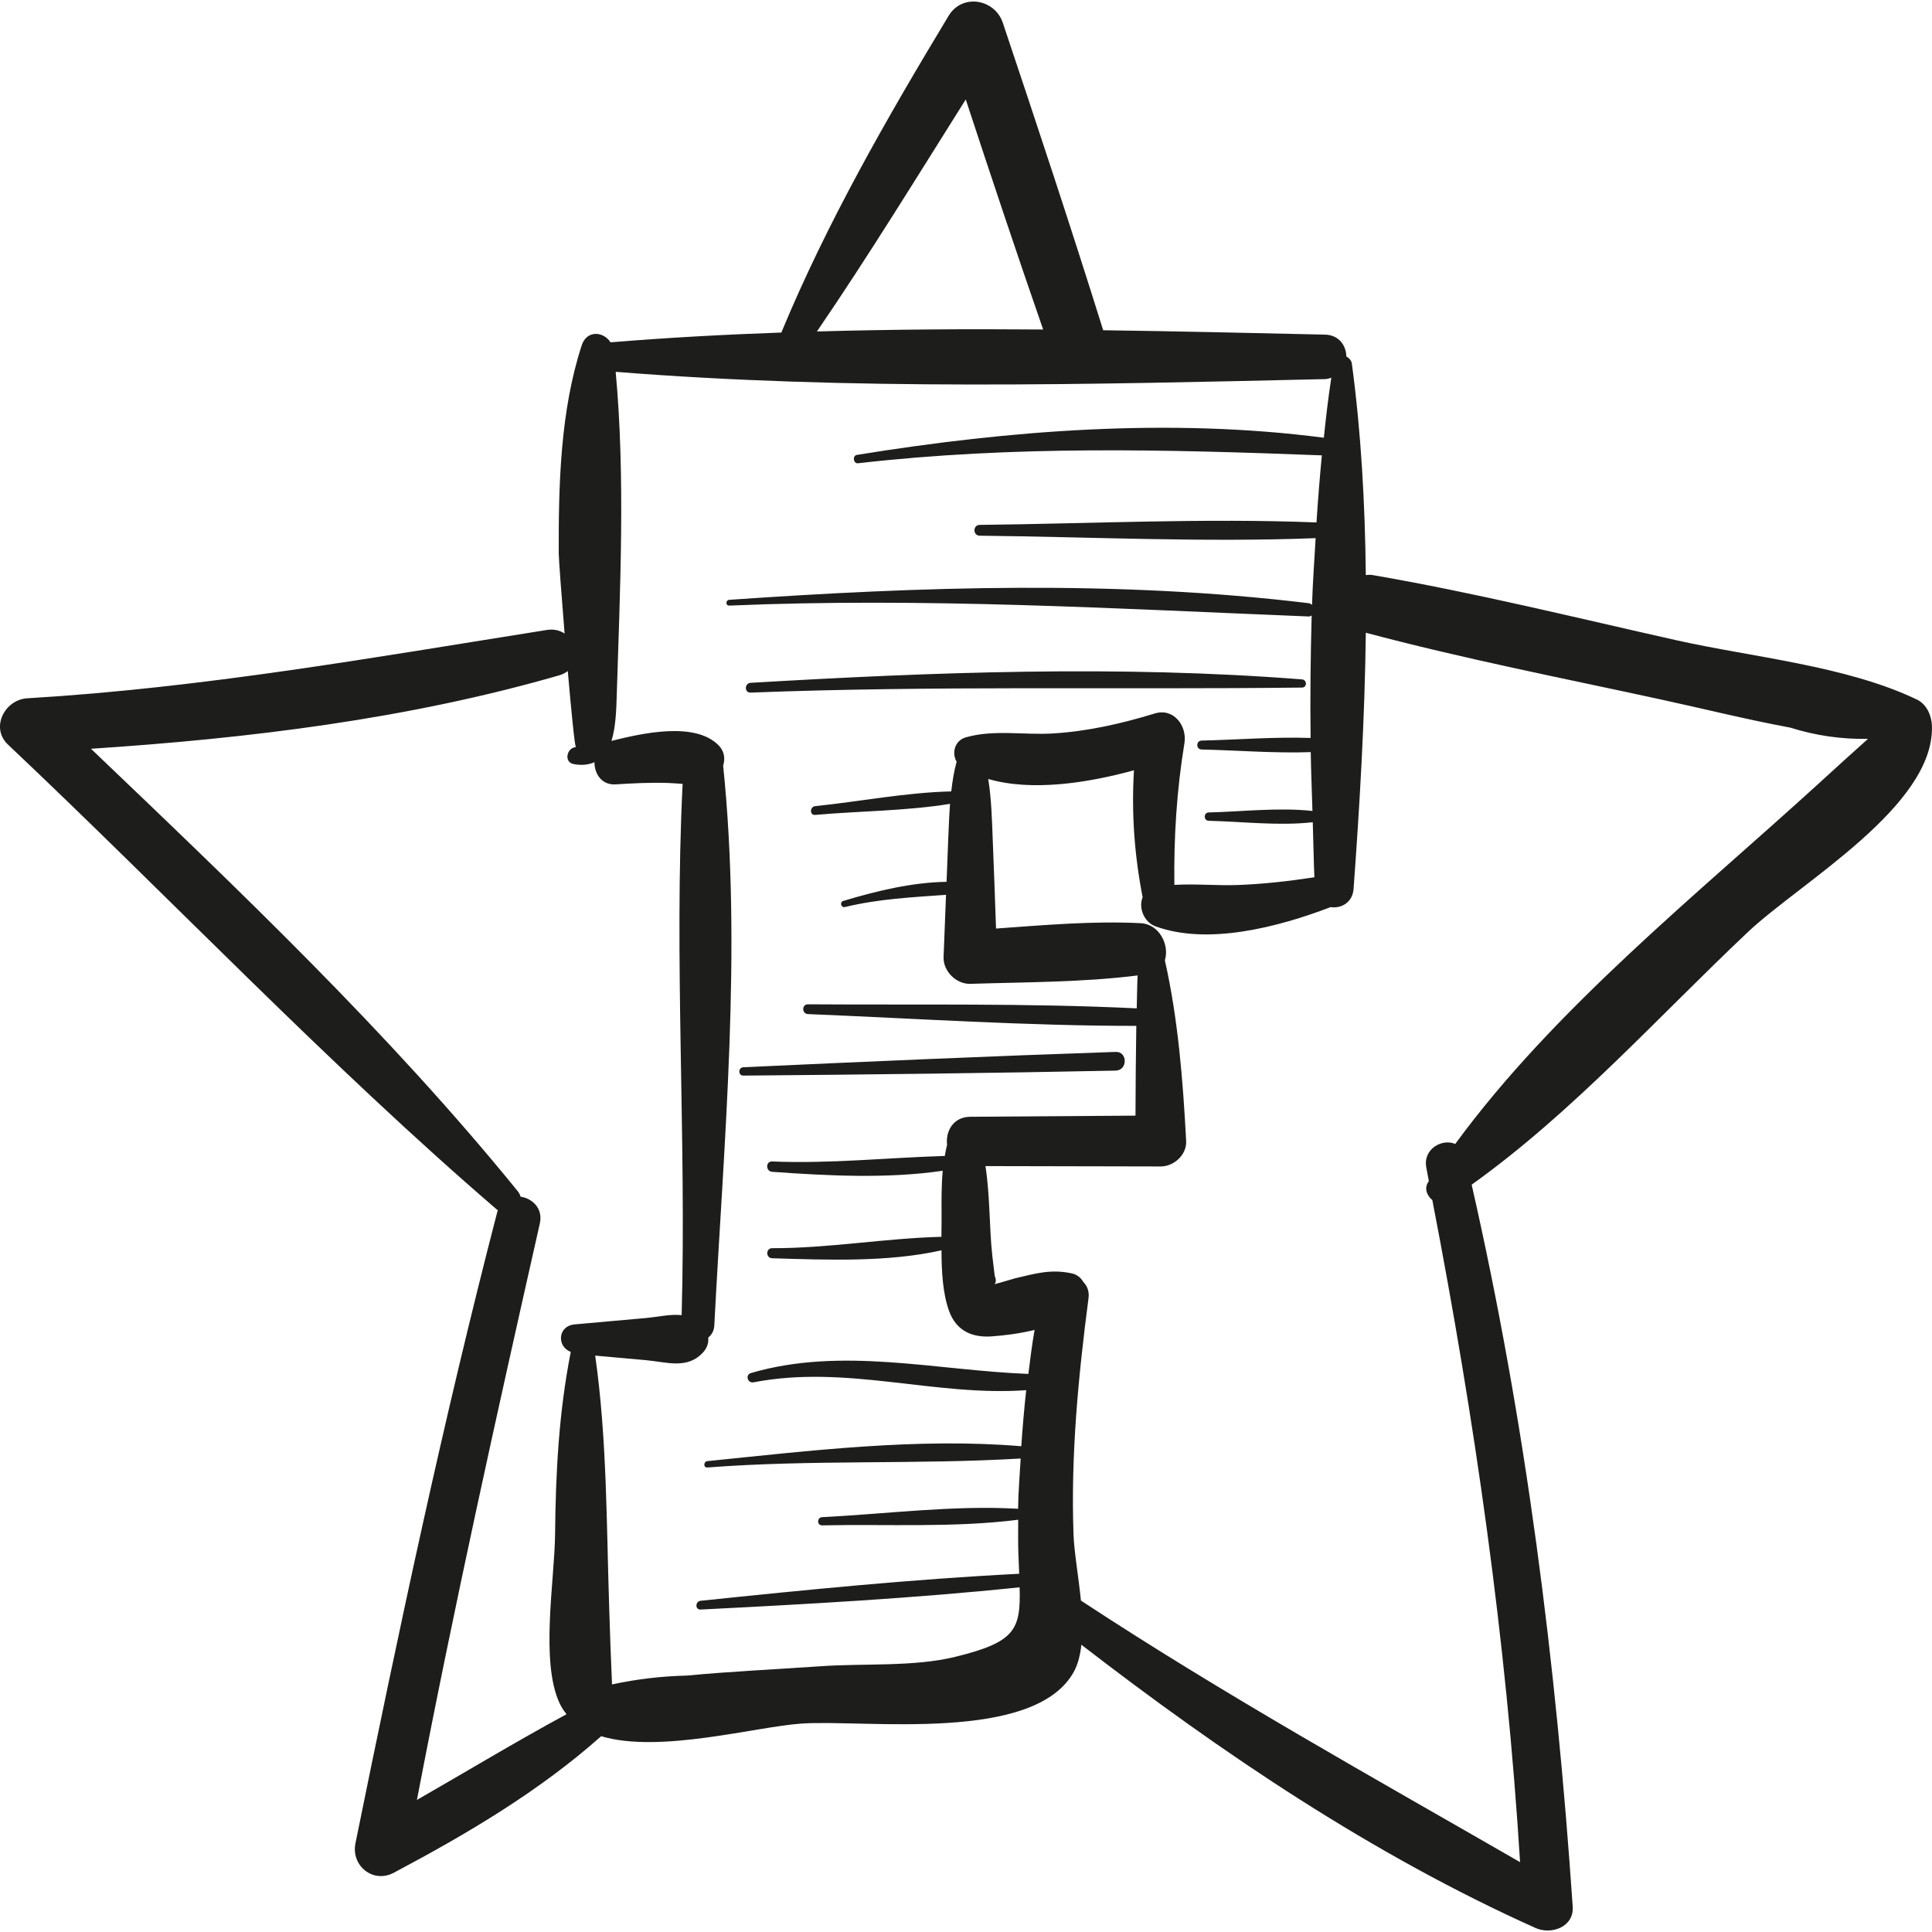 <?xml version="1.0" encoding="iso-8859-1"?>
<!-- Uploaded to: SVG Repo, www.svgrepo.com, Generator: SVG Repo Mixer Tools -->
<!DOCTYPE svg PUBLIC "-//W3C//DTD SVG 1.1//EN" "http://www.w3.org/Graphics/SVG/1.1/DTD/svg11.dtd">
<svg height="800px" width="800px" version="1.1" id="Capa_1" xmlns="http://www.w3.org/2000/svg" xmlns:xlink="http://www.w3.org/1999/xlink" 
	 viewBox="0 0 47.206 47.206" xml:space="preserve">
<g>
	<path style="fill:#1D1D1B;" d="M46.84,17.094c-1.737-0.831-4.002-1.03-5.882-1.451c-2.473-0.554-4.939-1.166-7.437-1.595
		c-0.054-0.009-0.099,0.002-0.149,0.003c-0.019-1.747-0.115-3.483-0.341-5.166c-0.011-0.08-0.069-0.137-0.135-0.176
		c-0.004-0.264-0.178-0.525-0.523-0.533c-1.797-0.041-3.606-0.082-5.418-0.107c-0.785-2.513-1.616-5.014-2.452-7.511
		c-0.196-0.584-0.991-0.724-1.324-0.173c-1.505,2.494-2.97,5.043-4.088,7.74c-1.397,0.05-2.789,0.125-4.174,0.239
		c-0.17-0.268-0.58-0.305-0.703,0.072c-0.524,1.604-0.568,3.408-0.562,5.087c0.001,0.132,0.065,1,0.143,1.956
		c-0.116-0.075-0.262-0.114-0.432-0.087c-4.234,0.672-8.408,1.415-12.698,1.67c-0.547,0.032-0.909,0.717-0.469,1.132
		c3.999,3.776,7.8,7.796,11.971,11.383c-0.004,0.012-0.012,0.019-0.016,0.032c-1.323,5.106-2.416,10.261-3.466,15.429
		c-0.111,0.548,0.429,0.99,0.937,0.72c1.8-0.955,3.55-1.989,5.067-3.336c1.426,0.429,3.779-0.234,4.898-0.309
		c1.559-0.104,5.712,0.492,6.66-1.282c0.097-0.183,0.148-0.405,0.175-0.644c3.451,2.664,7.12,5.135,11.097,6.921
		c0.38,0.171,0.942-0.02,0.908-0.521c-0.406-5.966-1.142-11.814-2.469-17.641c2.459-1.756,4.564-4.109,6.749-6.172
		c1.285-1.213,4.568-3.078,4.497-5.044C47.196,17.485,47.074,17.206,46.84,17.094z M23.597,2.43
		c0.617,1.878,1.243,3.754,1.891,5.621c-1.843-0.015-3.688-0.004-5.527,0.048C21.226,6.247,22.401,4.329,23.597,2.43z
		 M13.946,33.032c-0.29,1.47-0.369,2.941-0.383,4.444c-0.011,1.141-0.368,3.125,0.113,4.147c0.046,0.097,0.103,0.182,0.166,0.262
		c-1.233,0.668-2.437,1.396-3.655,2.094c0.903-4.715,1.946-9.401,3.003-14.084c0.083-0.368-0.183-0.613-0.47-0.656
		c-0.014-0.046-0.036-0.093-0.073-0.138c-3.152-3.879-6.808-7.352-10.424-10.806c3.853-0.253,7.743-0.725,11.446-1.796
		c0.083-0.024,0.148-0.061,0.204-0.103c0.087,0.993,0.172,1.86,0.199,1.859c-0.224,0.012-0.302,0.368-0.056,0.414
		c0.214,0.04,0.375,0.013,0.509-0.046c-0.002,0.28,0.175,0.563,0.515,0.542c0.419-0.026,0.842-0.048,1.261-0.035
		c0.128,0.004,0.254,0.015,0.378,0.023c-0.214,4.309,0.096,8.662-0.024,12.981c-0.272-0.03-0.569,0.042-0.871,0.07
		c-0.581,0.054-1.163,0.102-1.744,0.156C13.622,32.399,13.603,32.904,13.946,33.032z M25.127,33.57
		c-2.261-0.086-4.558-0.671-6.777-0.022c-0.147,0.043-0.085,0.256,0.063,0.227c2.274-0.439,4.421,0.352,6.661,0.192
		c-0.05,0.456-0.089,0.912-0.12,1.37c-2.524-0.212-5.163,0.109-7.671,0.364c-0.097,0.01-0.1,0.162,0,0.155
		c2.551-0.196,5.111-0.068,7.656-0.219c-0.023,0.409-0.059,0.817-0.063,1.228c-1.574-0.092-3.216,0.126-4.789,0.205
		c-0.128,0.007-0.13,0.203,0,0.2c1.575-0.033,3.225,0.062,4.791-0.137c0,0.268-0.004,0.536,0.004,0.805
		c0.006,0.19,0.014,0.356,0.021,0.515c-2.595,0.131-5.2,0.391-7.784,0.66c-0.134,0.014-0.14,0.221,0,0.214
		c2.595-0.131,5.21-0.274,7.794-0.543c0.03,1.04-0.109,1.34-1.574,1.699c-1.011,0.248-2.239,0.156-3.281,0.229
		c-1.093,0.076-2.191,0.126-3.281,0.229c-0.615,0.014-1.222,0.086-1.823,0.216c-0.027-0.613-0.05-1.226-0.068-1.84
		c-0.069-2.07-0.052-4.142-0.343-6.194c0.414,0.037,0.828,0.073,1.242,0.111c0.516,0.048,1.019,0.232,1.403-0.201
		c0.093-0.105,0.129-0.229,0.117-0.352c0.082-0.064,0.141-0.162,0.148-0.294c0.233-4.506,0.68-9.18,0.216-13.681
		c0.053-0.165,0.033-0.348-0.109-0.493c-0.581-0.593-1.881-0.294-2.62-0.11c0.107-0.341,0.119-0.77,0.13-1.13
		c0.079-2.545,0.212-5.331-0.027-7.888c5.728,0.458,11.589,0.309,17.331,0.178c0.059-0.001,0.106-0.019,0.155-0.034
		c-0.075,0.484-0.131,0.975-0.183,1.467c-0.001,0-0.001-0.001-0.001-0.001c-3.761-0.489-7.678-0.185-11.408,0.42
		c-0.114,0.019-0.089,0.217,0.028,0.204c3.815-0.436,7.512-0.338,11.333-0.193c-0.052,0.544-0.096,1.09-0.131,1.639
		c-2.734-0.107-5.495,0.029-8.23,0.06c-0.17,0.002-0.17,0.262,0,0.264c2.728,0.03,5.482,0.166,8.209,0.06
		c-0.031,0.544-0.072,1.086-0.088,1.632c-0.023-0.017-0.043-0.038-0.077-0.042c-4.685-0.568-9.466-0.409-14.164-0.083
		c-0.089,0.006-0.091,0.144,0,0.141c4.744-0.202,9.429,0.075,14.164,0.266c0.031,0.001,0.047-0.015,0.068-0.025
		c-0.027,0.999-0.039,1.999-0.026,2.993c-0.883-0.03-1.788,0.044-2.664,0.064c-0.14,0.003-0.14,0.215,0,0.218
		c0.877,0.02,1.783,0.095,2.667,0.064c0.008,0.484,0.028,0.958,0.042,1.438c-0.823-0.091-1.71,0.016-2.533,0.036
		c-0.131,0.003-0.131,0.201,0,0.204c0.826,0.02,1.716,0.128,2.541,0.035c0.014,0.448,0.021,0.902,0.039,1.345
		c-0.62,0.095-1.246,0.166-1.871,0.189c-0.517,0.019-1.036-0.034-1.55-0.003c-0.015-1.161,0.057-2.314,0.246-3.462
		c0.069-0.419-0.258-0.869-0.726-0.726c-0.81,0.248-1.639,0.437-2.487,0.488c-0.706,0.043-1.448-0.101-2.128,0.095
		c-0.272,0.078-0.35,0.381-0.225,0.596c-0.066,0.236-0.103,0.479-0.131,0.725c-1.101,0.025-2.244,0.249-3.325,0.36
		c-0.135,0.014-0.138,0.227,0,0.214c1.069-0.095,2.218-0.095,3.295-0.27c-0.021,0.278-0.031,0.557-0.043,0.834
		c-0.015,0.357-0.028,0.714-0.042,1.071c-0.851,0.013-1.728,0.228-2.523,0.467c-0.095,0.029-0.056,0.173,0.041,0.149
		c0.826-0.2,1.639-0.237,2.469-0.299c-0.02,0.507-0.041,1.014-0.06,1.521c-0.013,0.346,0.311,0.666,0.655,0.655
		c1.352-0.043,2.741-0.036,4.086-0.205c-0.013,0.267-0.014,0.536-0.021,0.804c-2.671-0.13-5.363-0.08-8.034-0.099
		c-0.154-0.001-0.153,0.233,0,0.239c2.667,0.109,5.352,0.289,8.023,0.288c-0.012,0.731-0.017,1.463-0.02,2.193
		c-1.345,0.009-2.69,0.019-4.036,0.028c-0.424,0.003-0.607,0.361-0.567,0.687c-0.025,0.088-0.039,0.18-0.056,0.27
		c-1.409,0.043-2.799,0.193-4.218,0.135c-0.164-0.007-0.161,0.242,0,0.253c1.356,0.096,2.805,0.173,4.167-0.026
		c-0.033,0.365-0.03,0.737-0.028,1.093c0.001,0.163-0.002,0.34-0.004,0.521c-1.372,0.034-2.753,0.281-4.136,0.278
		c-0.159,0-0.158,0.241,0,0.246c1.315,0.039,2.819,0.102,4.138-0.194c0.002,0.519,0.03,1.057,0.187,1.487
		c0.175,0.479,0.56,0.649,1.035,0.616c0.314-0.021,0.69-0.07,1.053-0.158C25.216,32.854,25.171,33.212,25.127,33.57z M44.439,19.143
		c-2.983,2.722-6.461,5.5-8.882,8.808c-0.319-0.139-0.796,0.123-0.706,0.579c0.022,0.11,0.039,0.221,0.061,0.33
		c-0.005,0.007-0.01,0.014-0.015,0.021c-0.103,0.159-0.03,0.336,0.1,0.44c1.033,5.347,1.809,10.74,2.144,16.178
		c-3.616-2.082-7.236-4.094-10.73-6.391c-0.059-0.594-0.166-1.187-0.181-1.617c-0.068-1.946,0.116-3.848,0.367-5.776
		c0.021-0.164-0.033-0.296-0.127-0.391c-0.058-0.099-0.143-0.181-0.289-0.212c-0.509-0.107-0.877,0.004-1.384,0.123
		c-0.039,0.009-0.293,0.09-0.499,0.143c0.042-0.041,0.045-0.107,0.007-0.202c-0.021-0.163-0.041-0.327-0.059-0.491
		c-0.076-0.685-0.054-1.47-0.168-2.193c1.427,0.003,2.855,0.006,4.282,0.009c0.323,0.001,0.64-0.286,0.622-0.622
		c-0.077-1.467-0.195-2.974-0.52-4.416c0.117-0.365-0.128-0.883-0.591-0.906c-1.163-0.059-2.361,0.047-3.534,0.131
		c-0.026-0.737-0.052-1.473-0.082-2.21c-0.019-0.482-0.032-0.971-0.109-1.445c1.066,0.312,2.441,0.096,3.561-0.212
		c-0.063,1.04,0.01,2.067,0.212,3.102c-0.105,0.25,0.028,0.606,0.312,0.71c1.283,0.47,3.003,0.02,4.282-0.469
		c0.251,0.039,0.535-0.106,0.56-0.445c0.149-2.039,0.274-4.149,0.299-6.259c2.372,0.632,4.789,1.105,7.188,1.626
		c1.058,0.23,2.12,0.495,3.185,0.693c0.618,0.195,1.251,0.286,1.897,0.274C45.24,18.413,44.839,18.777,44.439,19.143z"/>
	<path style="fill:#1D1D1B;" d="M27.261,25.702c-3.033,0.103-6.066,0.235-9.098,0.375c-0.13,0.006-0.132,0.205,0,0.204
		c3.033-0.026,6.066-0.059,9.098-0.122C27.555,26.153,27.556,25.692,27.261,25.702z"/>
	<path style="fill:#1D1D1B;" d="M31.812,16.6c-4.471-0.35-9-0.179-13.472,0.084c-0.153,0.009-0.155,0.245,0,0.239
		c4.494-0.174,8.979-0.07,13.472-0.123C31.942,16.799,31.939,16.61,31.812,16.6z"/>
</g>
</svg>